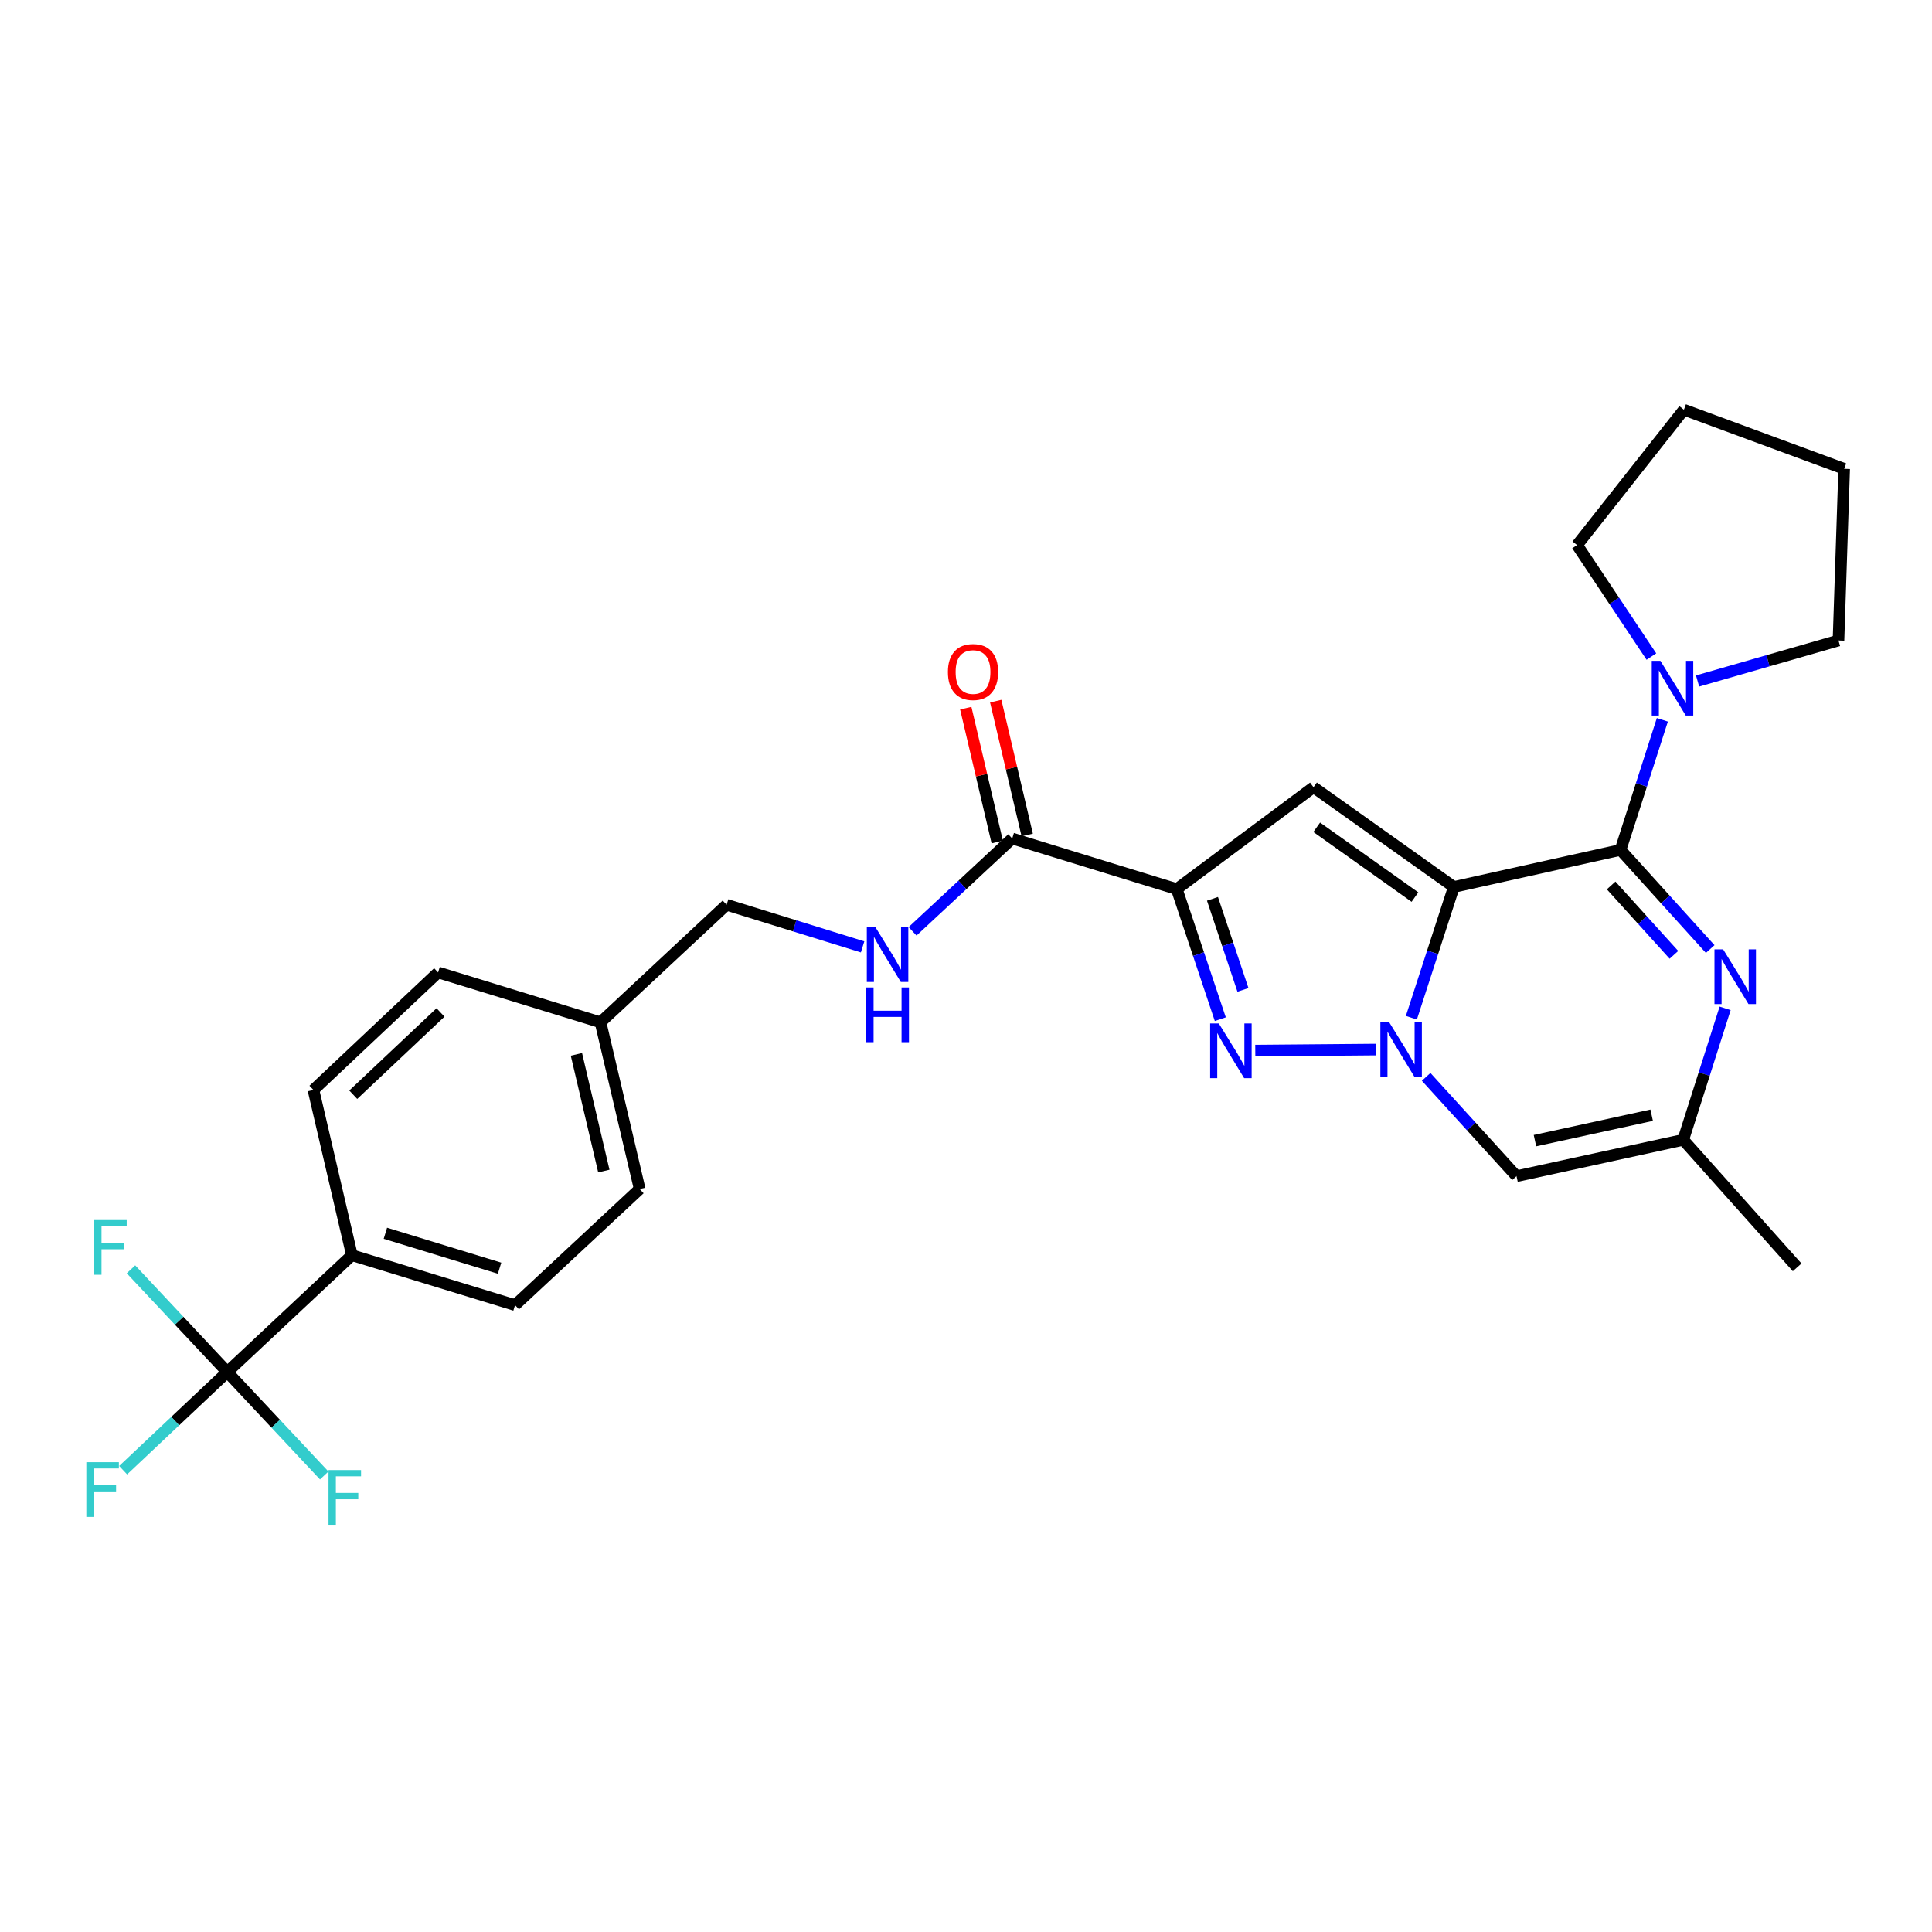 <?xml version='1.0' encoding='iso-8859-1'?>
<svg version='1.1' baseProfile='full'
              xmlns='http://www.w3.org/2000/svg'
                      xmlns:rdkit='http://www.rdkit.org/xml'
                      xmlns:xlink='http://www.w3.org/1999/xlink'
                  xml:space='preserve'
width='1000px' height='1000px' viewBox='0 0 1000 1000'>
<!-- END OF HEADER -->
<rect style='opacity:1.0;fill:#FFFFFF;stroke:none' width='1000' height='1000' x='0' y='0'> </rect>
<path class='bond-0' d='M 752.496,459.088 L 741.513,492.93' style='fill:none;fill-rule:evenodd;stroke:#000000;stroke-width:6px;stroke-linecap:butt;stroke-linejoin:miter;stroke-opacity:1' />
<path class='bond-0' d='M 741.513,492.93 L 730.529,526.771' style='fill:none;fill-rule:evenodd;stroke:#0000FF;stroke-width:6px;stroke-linecap:butt;stroke-linejoin:miter;stroke-opacity:1' />
<path class='bond-1' d='M 752.496,459.088 L 838.779,439.925' style='fill:none;fill-rule:evenodd;stroke:#000000;stroke-width:6px;stroke-linecap:butt;stroke-linejoin:miter;stroke-opacity:1' />
<path class='bond-4' d='M 752.496,459.088 L 679.871,407.467' style='fill:none;fill-rule:evenodd;stroke:#000000;stroke-width:6px;stroke-linecap:butt;stroke-linejoin:miter;stroke-opacity:1' />
<path class='bond-4' d='M 732.372,464.331 L 681.534,428.197' style='fill:none;fill-rule:evenodd;stroke:#000000;stroke-width:6px;stroke-linecap:butt;stroke-linejoin:miter;stroke-opacity:1' />
<path class='bond-3' d='M 712.274,543.251 L 649.729,543.785' style='fill:none;fill-rule:evenodd;stroke:#0000FF;stroke-width:6px;stroke-linecap:butt;stroke-linejoin:miter;stroke-opacity:1' />
<path class='bond-6' d='M 738.175,557.382 L 761.56,583.082' style='fill:none;fill-rule:evenodd;stroke:#0000FF;stroke-width:6px;stroke-linecap:butt;stroke-linejoin:miter;stroke-opacity:1' />
<path class='bond-6' d='M 761.56,583.082 L 784.945,608.782' style='fill:none;fill-rule:evenodd;stroke:#000000;stroke-width:6px;stroke-linecap:butt;stroke-linejoin:miter;stroke-opacity:1' />
<path class='bond-5' d='M 838.779,439.925 L 861.986,465.575' style='fill:none;fill-rule:evenodd;stroke:#000000;stroke-width:6px;stroke-linecap:butt;stroke-linejoin:miter;stroke-opacity:1' />
<path class='bond-5' d='M 861.986,465.575 L 885.193,491.224' style='fill:none;fill-rule:evenodd;stroke:#0000FF;stroke-width:6px;stroke-linecap:butt;stroke-linejoin:miter;stroke-opacity:1' />
<path class='bond-5' d='M 833.927,458.309 L 850.171,476.264' style='fill:none;fill-rule:evenodd;stroke:#000000;stroke-width:6px;stroke-linecap:butt;stroke-linejoin:miter;stroke-opacity:1' />
<path class='bond-5' d='M 850.171,476.264 L 866.416,494.219' style='fill:none;fill-rule:evenodd;stroke:#0000FF;stroke-width:6px;stroke-linecap:butt;stroke-linejoin:miter;stroke-opacity:1' />
<path class='bond-8' d='M 838.779,439.925 L 849.604,406.251' style='fill:none;fill-rule:evenodd;stroke:#000000;stroke-width:6px;stroke-linecap:butt;stroke-linejoin:miter;stroke-opacity:1' />
<path class='bond-8' d='M 849.604,406.251 L 860.429,372.576' style='fill:none;fill-rule:evenodd;stroke:#0000FF;stroke-width:6px;stroke-linecap:butt;stroke-linejoin:miter;stroke-opacity:1' />
<path class='bond-2' d='M 609.087,460.195 L 679.871,407.467' style='fill:none;fill-rule:evenodd;stroke:#000000;stroke-width:6px;stroke-linecap:butt;stroke-linejoin:miter;stroke-opacity:1' />
<path class='bond-9' d='M 609.087,460.195 L 523.928,434.012' style='fill:none;fill-rule:evenodd;stroke:#000000;stroke-width:6px;stroke-linecap:butt;stroke-linejoin:miter;stroke-opacity:1' />
<path class='bond-28' d='M 609.087,460.195 L 620.359,493.86' style='fill:none;fill-rule:evenodd;stroke:#000000;stroke-width:6px;stroke-linecap:butt;stroke-linejoin:miter;stroke-opacity:1' />
<path class='bond-28' d='M 620.359,493.86 L 631.631,527.526' style='fill:none;fill-rule:evenodd;stroke:#0000FF;stroke-width:6px;stroke-linecap:butt;stroke-linejoin:miter;stroke-opacity:1' />
<path class='bond-28' d='M 627.577,465.236 L 635.467,488.802' style='fill:none;fill-rule:evenodd;stroke:#000000;stroke-width:6px;stroke-linecap:butt;stroke-linejoin:miter;stroke-opacity:1' />
<path class='bond-28' d='M 635.467,488.802 L 643.357,512.368' style='fill:none;fill-rule:evenodd;stroke:#0000FF;stroke-width:6px;stroke-linecap:butt;stroke-linejoin:miter;stroke-opacity:1' />
<path class='bond-10' d='M 892.926,521.915 L 882.081,555.944' style='fill:none;fill-rule:evenodd;stroke:#0000FF;stroke-width:6px;stroke-linecap:butt;stroke-linejoin:miter;stroke-opacity:1' />
<path class='bond-10' d='M 882.081,555.944 L 871.237,589.973' style='fill:none;fill-rule:evenodd;stroke:#000000;stroke-width:6px;stroke-linecap:butt;stroke-linejoin:miter;stroke-opacity:1' />
<path class='bond-29' d='M 784.945,608.782 L 871.237,589.973' style='fill:none;fill-rule:evenodd;stroke:#000000;stroke-width:6px;stroke-linecap:butt;stroke-linejoin:miter;stroke-opacity:1' />
<path class='bond-29' d='M 794.496,590.394 L 854.9,577.227' style='fill:none;fill-rule:evenodd;stroke:#000000;stroke-width:6px;stroke-linecap:butt;stroke-linejoin:miter;stroke-opacity:1' />
<path class='bond-7' d='M 117.635,710.165 L 182.152,649.693' style='fill:none;fill-rule:evenodd;stroke:#000000;stroke-width:6px;stroke-linecap:butt;stroke-linejoin:miter;stroke-opacity:1' />
<path class='bond-14' d='M 117.635,710.165 L 90.69,735.565' style='fill:none;fill-rule:evenodd;stroke:#000000;stroke-width:6px;stroke-linecap:butt;stroke-linejoin:miter;stroke-opacity:1' />
<path class='bond-14' d='M 90.69,735.565 L 63.745,760.964' style='fill:none;fill-rule:evenodd;stroke:#33CCCC;stroke-width:6px;stroke-linecap:butt;stroke-linejoin:miter;stroke-opacity:1' />
<path class='bond-15' d='M 117.635,710.165 L 92.714,683.581' style='fill:none;fill-rule:evenodd;stroke:#000000;stroke-width:6px;stroke-linecap:butt;stroke-linejoin:miter;stroke-opacity:1' />
<path class='bond-15' d='M 92.714,683.581 L 67.793,656.997' style='fill:none;fill-rule:evenodd;stroke:#33CCCC;stroke-width:6px;stroke-linecap:butt;stroke-linejoin:miter;stroke-opacity:1' />
<path class='bond-16' d='M 117.635,710.165 L 142.726,736.932' style='fill:none;fill-rule:evenodd;stroke:#000000;stroke-width:6px;stroke-linecap:butt;stroke-linejoin:miter;stroke-opacity:1' />
<path class='bond-16' d='M 142.726,736.932 L 167.818,763.7' style='fill:none;fill-rule:evenodd;stroke:#33CCCC;stroke-width:6px;stroke-linecap:butt;stroke-linejoin:miter;stroke-opacity:1' />
<path class='bond-23' d='M 878.662,352.487 L 915.13,342.001' style='fill:none;fill-rule:evenodd;stroke:#0000FF;stroke-width:6px;stroke-linecap:butt;stroke-linejoin:miter;stroke-opacity:1' />
<path class='bond-23' d='M 915.13,342.001 L 951.598,331.514' style='fill:none;fill-rule:evenodd;stroke:#000000;stroke-width:6px;stroke-linecap:butt;stroke-linejoin:miter;stroke-opacity:1' />
<path class='bond-24' d='M 854.762,339.832 L 835.525,310.978' style='fill:none;fill-rule:evenodd;stroke:#0000FF;stroke-width:6px;stroke-linecap:butt;stroke-linejoin:miter;stroke-opacity:1' />
<path class='bond-24' d='M 835.525,310.978 L 816.288,282.124' style='fill:none;fill-rule:evenodd;stroke:#000000;stroke-width:6px;stroke-linecap:butt;stroke-linejoin:miter;stroke-opacity:1' />
<path class='bond-11' d='M 523.928,434.012 L 498.138,458.034' style='fill:none;fill-rule:evenodd;stroke:#000000;stroke-width:6px;stroke-linecap:butt;stroke-linejoin:miter;stroke-opacity:1' />
<path class='bond-11' d='M 498.138,458.034 L 472.347,482.056' style='fill:none;fill-rule:evenodd;stroke:#0000FF;stroke-width:6px;stroke-linecap:butt;stroke-linejoin:miter;stroke-opacity:1' />
<path class='bond-13' d='M 531.683,432.188 L 523.536,397.548' style='fill:none;fill-rule:evenodd;stroke:#000000;stroke-width:6px;stroke-linecap:butt;stroke-linejoin:miter;stroke-opacity:1' />
<path class='bond-13' d='M 523.536,397.548 L 515.388,362.908' style='fill:none;fill-rule:evenodd;stroke:#FF0000;stroke-width:6px;stroke-linecap:butt;stroke-linejoin:miter;stroke-opacity:1' />
<path class='bond-13' d='M 516.174,435.836 L 508.026,401.196' style='fill:none;fill-rule:evenodd;stroke:#000000;stroke-width:6px;stroke-linecap:butt;stroke-linejoin:miter;stroke-opacity:1' />
<path class='bond-13' d='M 508.026,401.196 L 499.879,366.555' style='fill:none;fill-rule:evenodd;stroke:#FF0000;stroke-width:6px;stroke-linecap:butt;stroke-linejoin:miter;stroke-opacity:1' />
<path class='bond-25' d='M 871.237,589.973 L 930.204,655.977' style='fill:none;fill-rule:evenodd;stroke:#000000;stroke-width:6px;stroke-linecap:butt;stroke-linejoin:miter;stroke-opacity:1' />
<path class='bond-19' d='M 446.482,490.111 L 411.288,479.211' style='fill:none;fill-rule:evenodd;stroke:#0000FF;stroke-width:6px;stroke-linecap:butt;stroke-linejoin:miter;stroke-opacity:1' />
<path class='bond-19' d='M 411.288,479.211 L 376.093,468.311' style='fill:none;fill-rule:evenodd;stroke:#000000;stroke-width:6px;stroke-linecap:butt;stroke-linejoin:miter;stroke-opacity:1' />
<path class='bond-12' d='M 182.152,649.693 L 266.585,675.53' style='fill:none;fill-rule:evenodd;stroke:#000000;stroke-width:6px;stroke-linecap:butt;stroke-linejoin:miter;stroke-opacity:1' />
<path class='bond-12' d='M 199.479,638.333 L 258.582,656.419' style='fill:none;fill-rule:evenodd;stroke:#000000;stroke-width:6px;stroke-linecap:butt;stroke-linejoin:miter;stroke-opacity:1' />
<path class='bond-31' d='M 182.152,649.693 L 162.237,564.153' style='fill:none;fill-rule:evenodd;stroke:#000000;stroke-width:6px;stroke-linecap:butt;stroke-linejoin:miter;stroke-opacity:1' />
<path class='bond-17' d='M 162.237,564.153 L 226.763,503.327' style='fill:none;fill-rule:evenodd;stroke:#000000;stroke-width:6px;stroke-linecap:butt;stroke-linejoin:miter;stroke-opacity:1' />
<path class='bond-17' d='M 182.844,566.623 L 228.012,524.044' style='fill:none;fill-rule:evenodd;stroke:#000000;stroke-width:6px;stroke-linecap:butt;stroke-linejoin:miter;stroke-opacity:1' />
<path class='bond-18' d='M 266.585,675.53 L 331.093,615.429' style='fill:none;fill-rule:evenodd;stroke:#000000;stroke-width:6px;stroke-linecap:butt;stroke-linejoin:miter;stroke-opacity:1' />
<path class='bond-20' d='M 376.093,468.311 L 310.824,529.146' style='fill:none;fill-rule:evenodd;stroke:#000000;stroke-width:6px;stroke-linecap:butt;stroke-linejoin:miter;stroke-opacity:1' />
<path class='bond-21' d='M 310.824,529.146 L 226.763,503.327' style='fill:none;fill-rule:evenodd;stroke:#000000;stroke-width:6px;stroke-linecap:butt;stroke-linejoin:miter;stroke-opacity:1' />
<path class='bond-22' d='M 310.824,529.146 L 331.093,615.429' style='fill:none;fill-rule:evenodd;stroke:#000000;stroke-width:6px;stroke-linecap:butt;stroke-linejoin:miter;stroke-opacity:1' />
<path class='bond-22' d='M 298.354,545.732 L 312.543,606.13' style='fill:none;fill-rule:evenodd;stroke:#000000;stroke-width:6px;stroke-linecap:butt;stroke-linejoin:miter;stroke-opacity:1' />
<path class='bond-27' d='M 951.598,331.514 L 954.545,242.673' style='fill:none;fill-rule:evenodd;stroke:#000000;stroke-width:6px;stroke-linecap:butt;stroke-linejoin:miter;stroke-opacity:1' />
<path class='bond-26' d='M 816.288,282.124 L 871.582,212.074' style='fill:none;fill-rule:evenodd;stroke:#000000;stroke-width:6px;stroke-linecap:butt;stroke-linejoin:miter;stroke-opacity:1' />
<path class='bond-30' d='M 871.582,212.074 L 954.545,242.673' style='fill:none;fill-rule:evenodd;stroke:#000000;stroke-width:6px;stroke-linecap:butt;stroke-linejoin:miter;stroke-opacity:1' />
<path  class='atom-1' d='M 718.956 528.98
L 728.236 543.98
Q 729.156 545.46, 730.636 548.14
Q 732.116 550.82, 732.196 550.98
L 732.196 528.98
L 735.956 528.98
L 735.956 557.3
L 732.076 557.3
L 722.116 540.9
Q 720.956 538.98, 719.716 536.78
Q 718.516 534.58, 718.156 533.9
L 718.156 557.3
L 714.476 557.3
L 714.476 528.98
L 718.956 528.98
' fill='#0000FF'/>
<path  class='atom-4' d='M 630.85 529.733
L 640.13 544.733
Q 641.05 546.213, 642.53 548.893
Q 644.01 551.573, 644.09 551.733
L 644.09 529.733
L 647.85 529.733
L 647.85 558.053
L 643.97 558.053
L 634.01 541.653
Q 632.85 539.733, 631.61 537.533
Q 630.41 535.333, 630.05 534.653
L 630.05 558.053
L 626.37 558.053
L 626.37 529.733
L 630.85 529.733
' fill='#0000FF'/>
<path  class='atom-6' d='M 891.885 491.38
L 901.165 506.38
Q 902.085 507.86, 903.565 510.54
Q 905.045 513.22, 905.125 513.38
L 905.125 491.38
L 908.885 491.38
L 908.885 519.7
L 905.005 519.7
L 895.045 503.3
Q 893.885 501.38, 892.645 499.18
Q 891.445 496.98, 891.085 496.3
L 891.085 519.7
L 887.405 519.7
L 887.405 491.38
L 891.885 491.38
' fill='#0000FF'/>
<path  class='atom-9' d='M 859.427 342.058
L 868.707 357.058
Q 869.627 358.538, 871.107 361.218
Q 872.587 363.898, 872.667 364.058
L 872.667 342.058
L 876.427 342.058
L 876.427 370.378
L 872.547 370.378
L 862.587 353.978
Q 861.427 352.058, 860.187 349.858
Q 858.987 347.658, 858.627 346.978
L 858.627 370.378
L 854.947 370.378
L 854.947 342.058
L 859.427 342.058
' fill='#0000FF'/>
<path  class='atom-12' d='M 453.142 479.953
L 462.422 494.953
Q 463.342 496.433, 464.822 499.113
Q 466.302 501.793, 466.382 501.953
L 466.382 479.953
L 470.142 479.953
L 470.142 508.273
L 466.262 508.273
L 456.302 491.873
Q 455.142 489.953, 453.902 487.753
Q 452.702 485.553, 452.342 484.873
L 452.342 508.273
L 448.662 508.273
L 448.662 479.953
L 453.142 479.953
' fill='#0000FF'/>
<path  class='atom-12' d='M 448.322 511.105
L 452.162 511.105
L 452.162 523.145
L 466.642 523.145
L 466.642 511.105
L 470.482 511.105
L 470.482 539.425
L 466.642 539.425
L 466.642 526.345
L 452.162 526.345
L 452.162 539.425
L 448.322 539.425
L 448.322 511.105
' fill='#0000FF'/>
<path  class='atom-14' d='M 490.641 347.836
Q 490.641 341.036, 494.001 337.236
Q 497.361 333.436, 503.641 333.436
Q 509.921 333.436, 513.281 337.236
Q 516.641 341.036, 516.641 347.836
Q 516.641 354.716, 513.241 358.636
Q 509.841 362.516, 503.641 362.516
Q 497.401 362.516, 494.001 358.636
Q 490.641 354.756, 490.641 347.836
M 503.641 359.316
Q 507.961 359.316, 510.281 356.436
Q 512.641 353.516, 512.641 347.836
Q 512.641 342.276, 510.281 339.476
Q 507.961 336.636, 503.641 336.636
Q 499.321 336.636, 496.961 339.436
Q 494.641 342.236, 494.641 347.836
Q 494.641 353.556, 496.961 356.436
Q 499.321 359.316, 503.641 359.316
' fill='#FF0000'/>
<path  class='atom-15' d='M 44.689 756.831
L 61.529 756.831
L 61.529 760.071
L 48.489 760.071
L 48.489 768.671
L 60.089 768.671
L 60.089 771.951
L 48.489 771.951
L 48.489 785.151
L 44.689 785.151
L 44.689 756.831
' fill='#33CCCC'/>
<path  class='atom-16' d='M 48.742 631.496
L 65.582 631.496
L 65.582 634.736
L 52.542 634.736
L 52.542 643.336
L 64.142 643.336
L 64.142 646.616
L 52.542 646.616
L 52.542 659.816
L 48.742 659.816
L 48.742 631.496
' fill='#33CCCC'/>
<path  class='atom-17' d='M 170.041 760.894
L 186.881 760.894
L 186.881 764.134
L 173.841 764.134
L 173.841 772.734
L 185.441 772.734
L 185.441 776.014
L 173.841 776.014
L 173.841 789.214
L 170.041 789.214
L 170.041 760.894
' fill='#33CCCC'/>
</svg>
